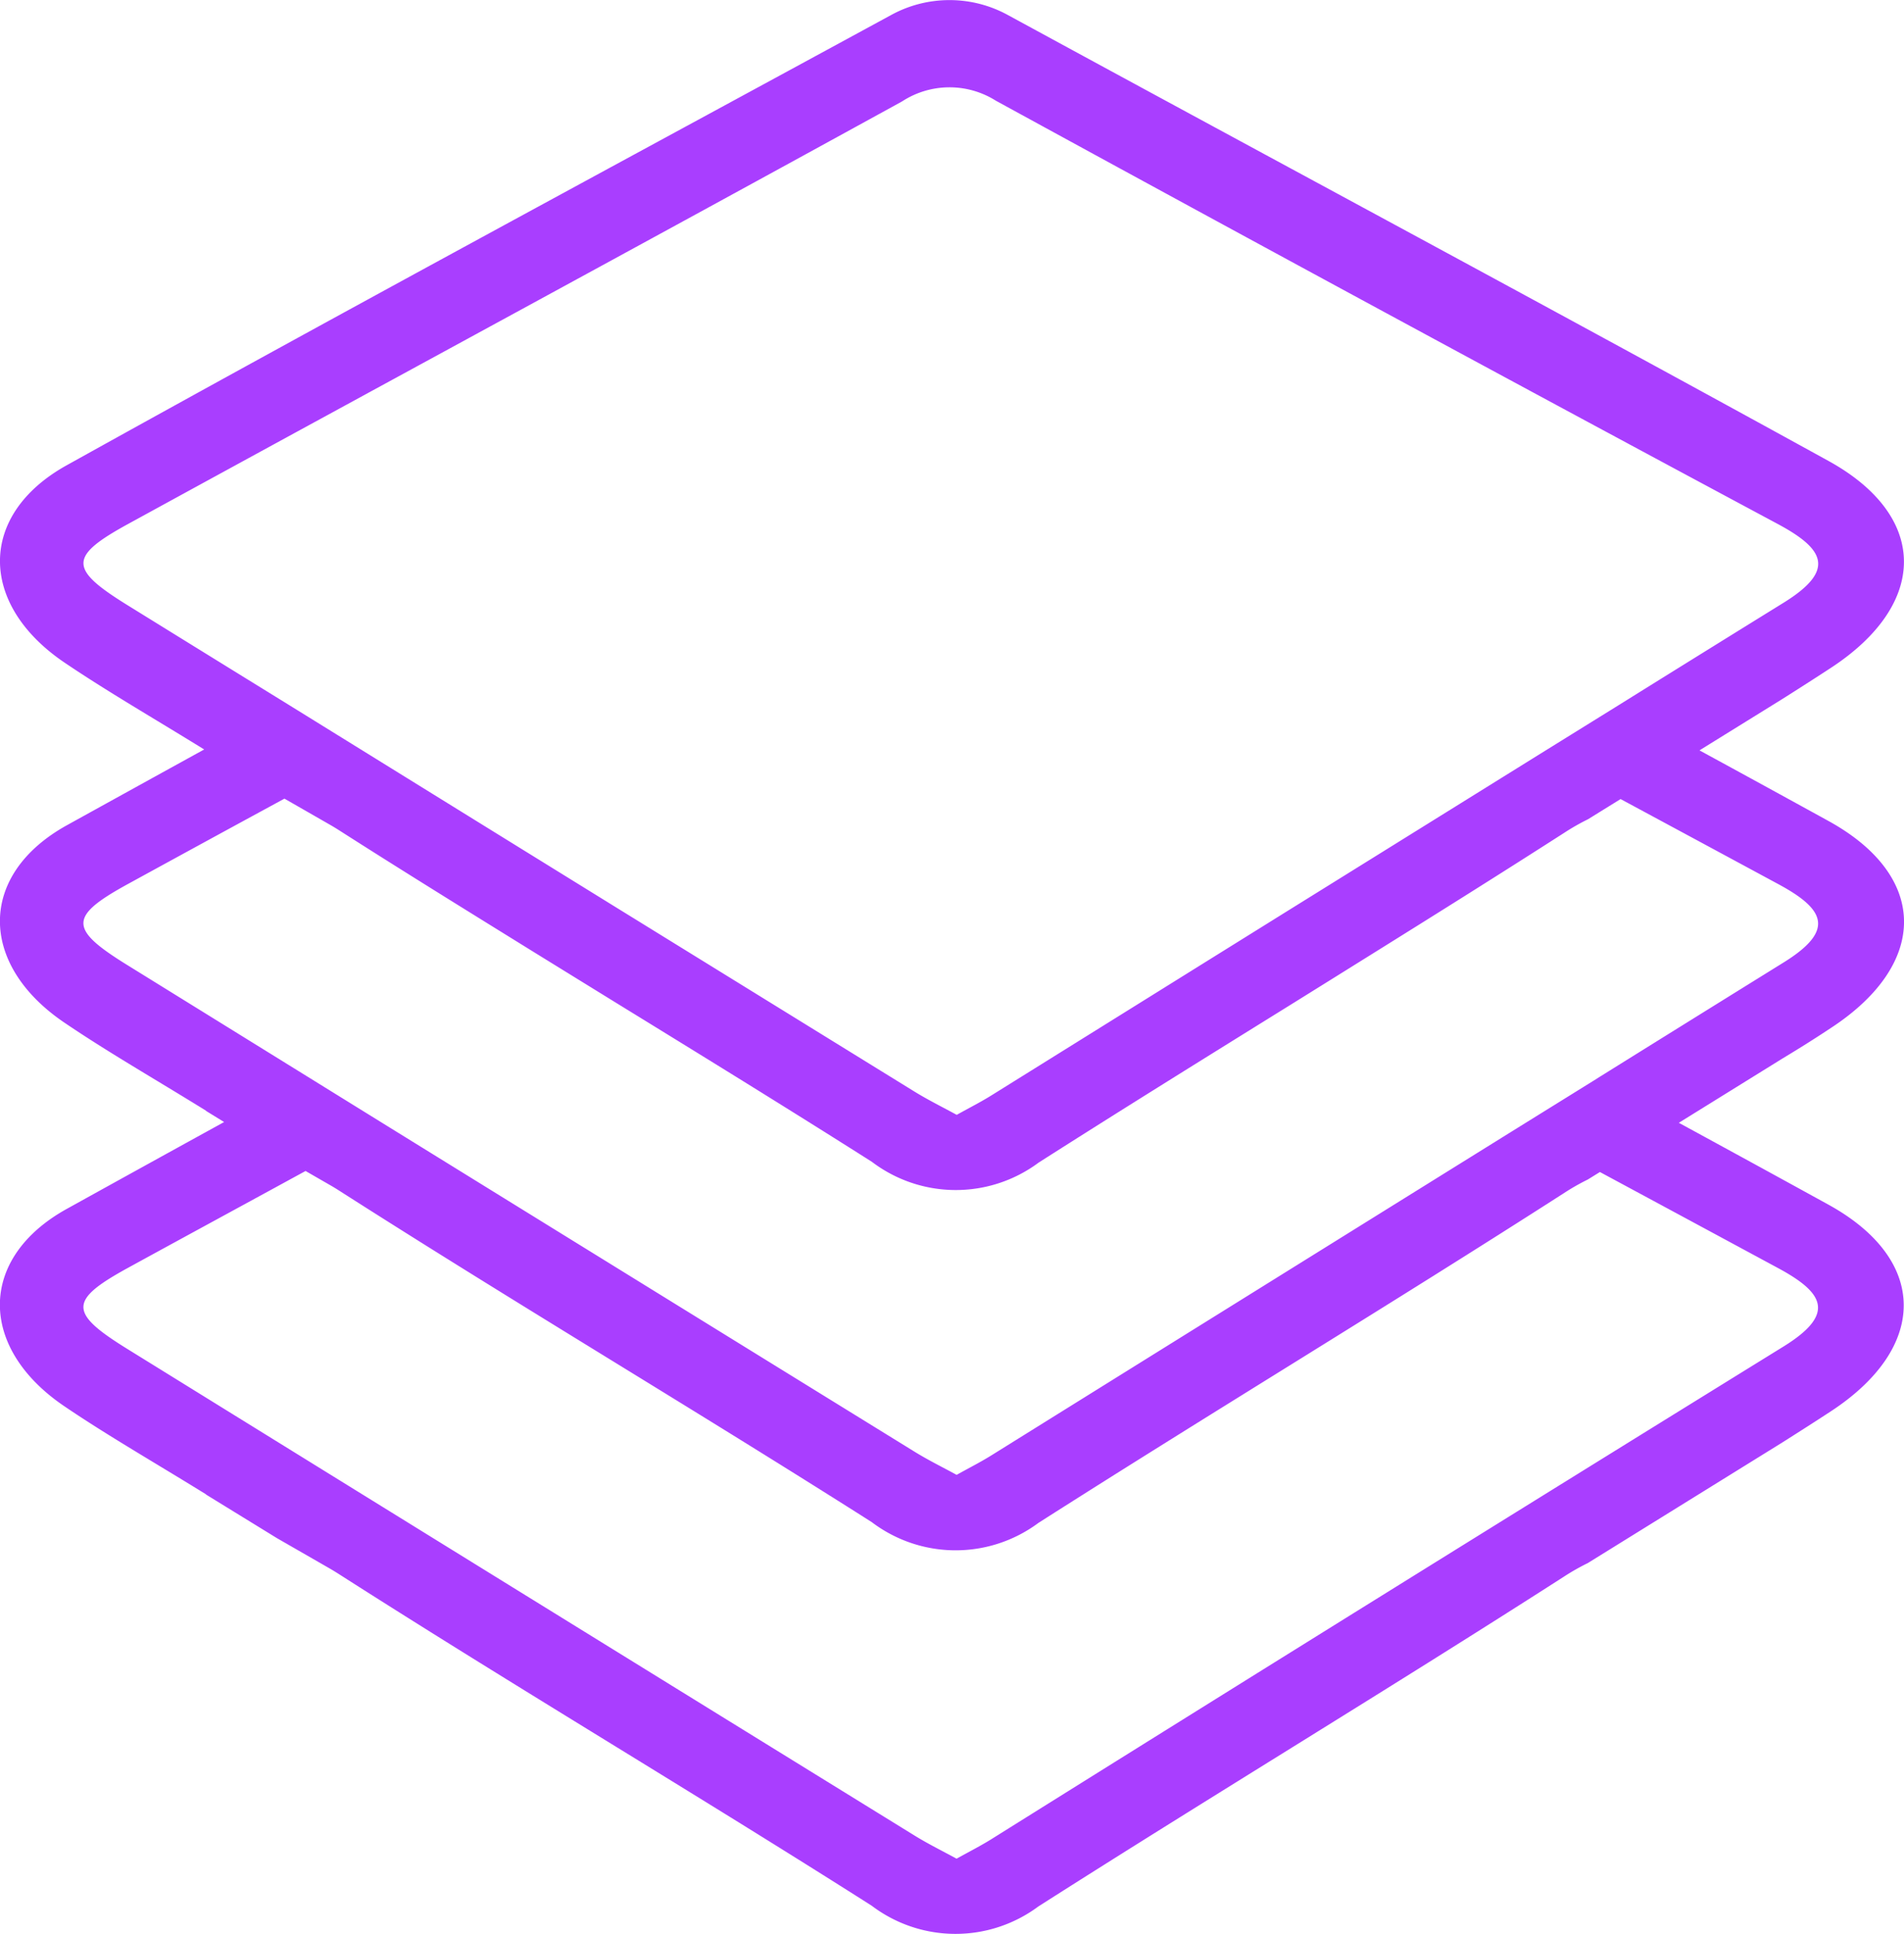 <svg xmlns="http://www.w3.org/2000/svg" width="44.305" height="45" viewBox="0 0 44.305 45"><path id="unique_feature" data-name="unique feature" d="M1034.333,352.96c2.28-1.484,2.3-3.532-.048-4.823q-1.5-.825-3-1.642l1.946-1.206c.377-.239.741-.471,1.1-.706,2.28-1.484,2.3-3.533-.048-4.824-6.348-3.492-12.734-6.912-19.1-10.377a2.829,2.829,0,0,0-2.7,0c-6.4,3.48-12.821,6.939-19.192,10.48-2.07,1.15-2.049,3.232-.062,4.583,1,.677,2.046,1.278,3.261,2.029q-1.6.881-3.2,1.766c-2.07,1.151-2.049,3.232-.062,4.583,1.01.686,2.072,1.293,3.308,2.057l-.008,0,.426.262q-1.834,1.009-3.665,2.023c-2.07,1.15-2.049,3.232-.062,4.583,1.01.686,2.072,1.293,3.308,2.057l-.008,0,1.656,1.018,1.218.7q.109.063.222.135c4.1,2.622,8.293,5.106,12.4,7.717a3.23,3.23,0,0,0,3.877.018c4.059-2.588,8.183-5.075,12.234-7.676a5.232,5.232,0,0,1,.551-.313l4.541-2.815c.377-.239.741-.471,1.1-.706,2.28-1.484,2.3-3.533-.048-4.823q-1.735-.954-3.474-1.9l2.419-1.5C1033.608,353.428,1033.972,353.2,1034.333,352.96Zm-39.645-9.854c-1.35-.838-1.345-1.124.033-1.879,6-3.284,12.014-6.537,18.008-9.83a2.022,2.022,0,0,1,2.183-.017q9.077,4.963,18.2,9.851c1.073.577,1.359,1.069.129,1.83q-1.93,1.194-3.856,2.394l-1.849,1.147q-2.913,1.811-5.826,3.622l-1.849,1.151-5.06,3.152c-.238.148-.488.275-.8.448-.314-.172-.661-.343-.987-.544l-5.055-3.12-1.868-1.153q-2.9-1.792-5.8-3.588l-1.871-1.158Q996.551,344.259,994.688,343.106Zm38.42,15.431c1.073.577,1.359,1.07.129,1.83q-9.235,5.708-18.439,11.466c-.238.148-.488.275-.8.448-.314-.172-.661-.342-.987-.544q-9.166-5.656-18.324-11.325c-1.35-.838-1.345-1.124.033-1.879s2.753-1.5,4.129-2.252l.554.319q.109.062.222.134c4.1,2.622,8.293,5.107,12.4,7.717a3.23,3.23,0,0,0,3.877.018c4.059-2.588,8.183-5.075,12.234-7.676a5.243,5.243,0,0,1,.551-.314l.281-.174Q1031.04,357.421,1033.108,358.537Zm-4.2-4.411-1.85,1.148q-6.131,3.812-12.259,7.629c-.238.148-.488.275-.8.448-.314-.172-.661-.342-.987-.544q-6.128-3.781-12.253-7.567l-1.872-1.159q-2.1-1.3-4.2-2.6c-1.35-.837-1.345-1.124.033-1.879q1.817-.995,3.638-1.984l1.046.6q.109.062.222.134c1.505.962,3.024,1.9,4.545,2.842q.937.578,1.874,1.156c2,1.23,4,2.46,5.984,3.719a3.23,3.23,0,0,0,3.877.018c1.946-1.241,3.908-2.458,5.869-3.676q.926-.576,1.852-1.154c1.51-.941,3.017-1.885,4.514-2.846a5.243,5.243,0,0,1,.551-.314l.757-.469q1.831.986,3.661,1.974c1.073.577,1.359,1.069.129,1.83Q1031.069,352.778,1028.906,354.126Z" transform="translate(-991.739 -329.037)" fill="#a93eff"></path></svg>